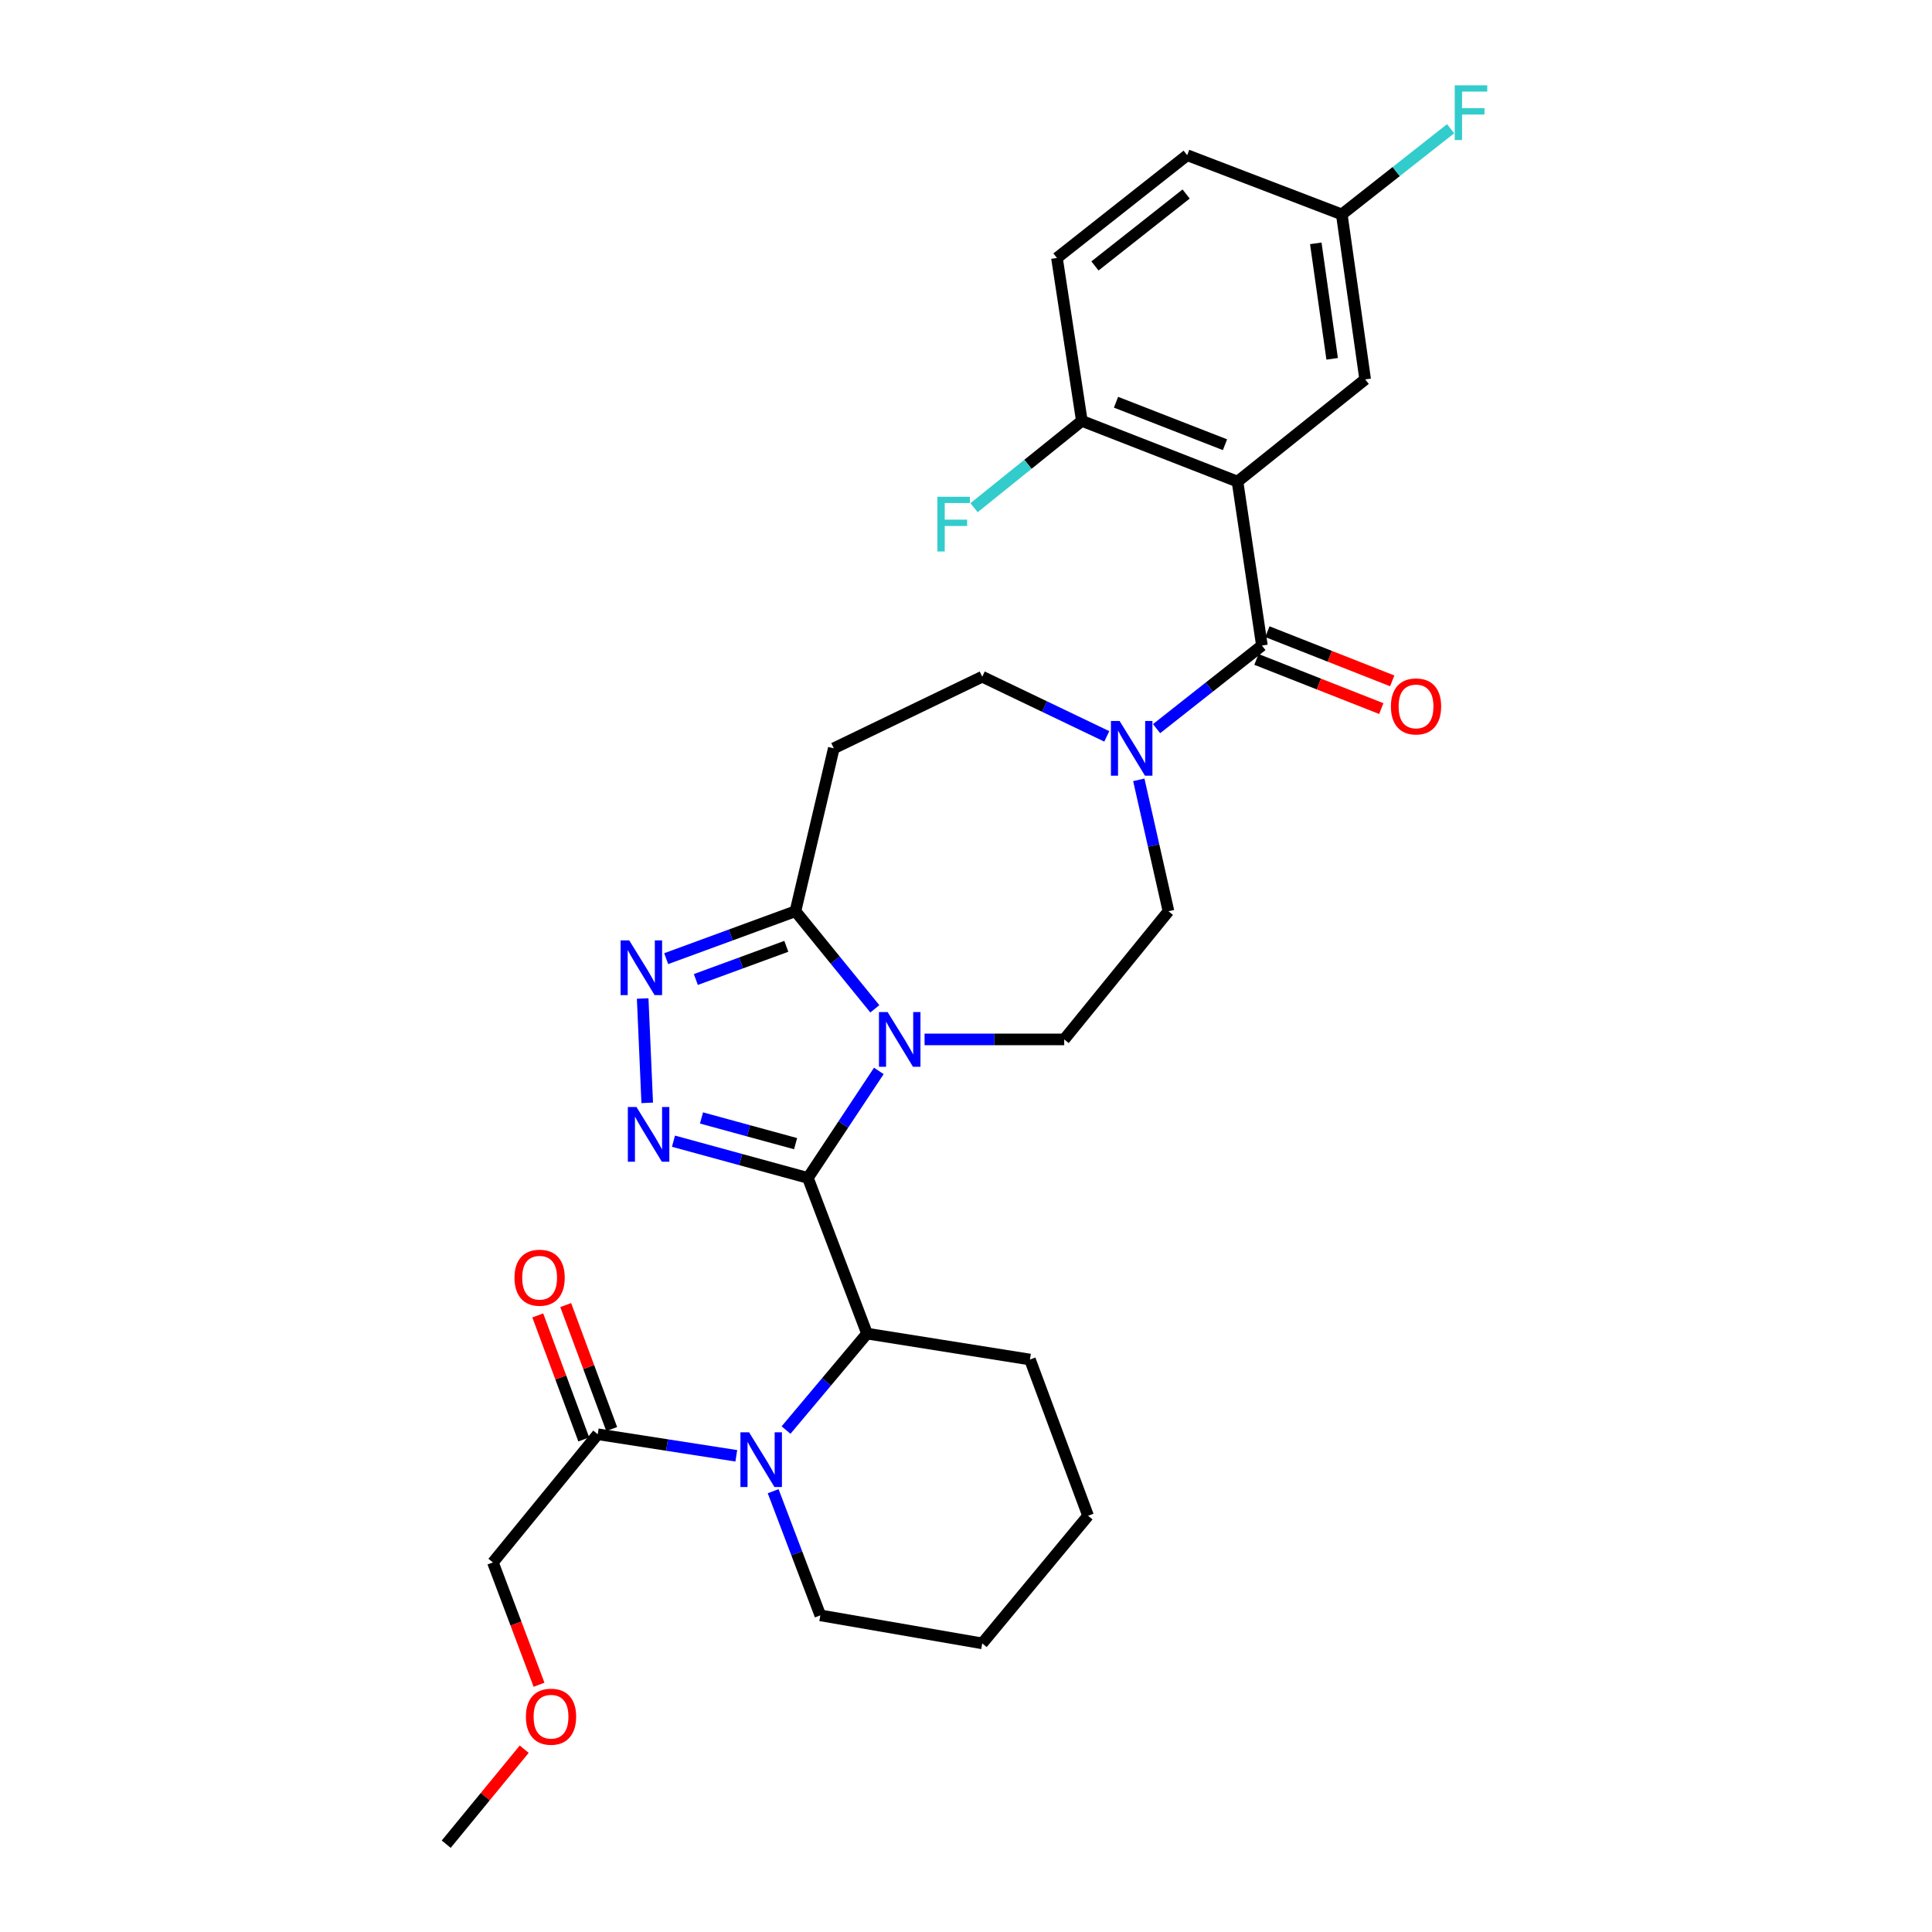 <?xml version='1.0' encoding='iso-8859-1'?>
<svg version='1.1' baseProfile='full'
              xmlns='http://www.w3.org/2000/svg'
                      xmlns:rdkit='http://www.rdkit.org/xml'
                      xmlns:xlink='http://www.w3.org/1999/xlink'
                  xml:space='preserve'
width='1000px' height='1000px' viewBox='0 0 1000 1000'>
<!-- END OF HEADER -->
<rect style='opacity:1.0;fill:#FFFFFF;stroke:none' width='1000' height='1000' x='0' y='0'> </rect>
<path class='bond-0' d='M 418.162,609.694 L 436.52,582.001' style='fill:none;fill-rule:evenodd;stroke:#000000;stroke-width:6px;stroke-linecap:butt;stroke-linejoin:miter;stroke-opacity:1' />
<path class='bond-0' d='M 436.52,582.001 L 454.878,554.308' style='fill:none;fill-rule:evenodd;stroke:#0000FF;stroke-width:6px;stroke-linecap:butt;stroke-linejoin:miter;stroke-opacity:1' />
<path class='bond-1' d='M 418.162,609.694 L 383.375,600.184' style='fill:none;fill-rule:evenodd;stroke:#000000;stroke-width:6px;stroke-linecap:butt;stroke-linejoin:miter;stroke-opacity:1' />
<path class='bond-1' d='M 383.375,600.184 L 348.588,590.675' style='fill:none;fill-rule:evenodd;stroke:#0000FF;stroke-width:6px;stroke-linecap:butt;stroke-linejoin:miter;stroke-opacity:1' />
<path class='bond-1' d='M 411.793,591.961 L 387.442,585.304' style='fill:none;fill-rule:evenodd;stroke:#000000;stroke-width:6px;stroke-linecap:butt;stroke-linejoin:miter;stroke-opacity:1' />
<path class='bond-1' d='M 387.442,585.304 L 363.092,578.648' style='fill:none;fill-rule:evenodd;stroke:#0000FF;stroke-width:6px;stroke-linecap:butt;stroke-linejoin:miter;stroke-opacity:1' />
<path class='bond-7' d='M 418.162,609.694 L 448.773,690.276' style='fill:none;fill-rule:evenodd;stroke:#000000;stroke-width:6px;stroke-linecap:butt;stroke-linejoin:miter;stroke-opacity:1' />
<path class='bond-6' d='M 452.812,522.167 L 432.265,496.908' style='fill:none;fill-rule:evenodd;stroke:#0000FF;stroke-width:6px;stroke-linecap:butt;stroke-linejoin:miter;stroke-opacity:1' />
<path class='bond-6' d='M 432.265,496.908 L 411.717,471.65' style='fill:none;fill-rule:evenodd;stroke:#000000;stroke-width:6px;stroke-linecap:butt;stroke-linejoin:miter;stroke-opacity:1' />
<path class='bond-11' d='M 478.559,537.998 L 514.696,537.998' style='fill:none;fill-rule:evenodd;stroke:#0000FF;stroke-width:6px;stroke-linecap:butt;stroke-linejoin:miter;stroke-opacity:1' />
<path class='bond-11' d='M 514.696,537.998 L 550.832,537.998' style='fill:none;fill-rule:evenodd;stroke:#000000;stroke-width:6px;stroke-linecap:butt;stroke-linejoin:miter;stroke-opacity:1' />
<path class='bond-4' d='M 335.001,570.837 L 332.65,516.826' style='fill:none;fill-rule:evenodd;stroke:#0000FF;stroke-width:6px;stroke-linecap:butt;stroke-linejoin:miter;stroke-opacity:1' />
<path class='bond-2' d='M 640.533,249.27 L 653.165,334.138' style='fill:none;fill-rule:evenodd;stroke:#000000;stroke-width:6px;stroke-linecap:butt;stroke-linejoin:miter;stroke-opacity:1' />
<path class='bond-12' d='M 640.533,249.27 L 559.959,217.853' style='fill:none;fill-rule:evenodd;stroke:#000000;stroke-width:6px;stroke-linecap:butt;stroke-linejoin:miter;stroke-opacity:1' />
<path class='bond-12' d='M 634.051,230.186 L 577.649,208.194' style='fill:none;fill-rule:evenodd;stroke:#000000;stroke-width:6px;stroke-linecap:butt;stroke-linejoin:miter;stroke-opacity:1' />
<path class='bond-13' d='M 640.533,249.27 L 706.607,196.368' style='fill:none;fill-rule:evenodd;stroke:#000000;stroke-width:6px;stroke-linecap:butt;stroke-linejoin:miter;stroke-opacity:1' />
<path class='bond-3' d='M 653.165,334.138 L 625.903,355.646' style='fill:none;fill-rule:evenodd;stroke:#000000;stroke-width:6px;stroke-linecap:butt;stroke-linejoin:miter;stroke-opacity:1' />
<path class='bond-3' d='M 625.903,355.646 L 598.641,377.155' style='fill:none;fill-rule:evenodd;stroke:#0000FF;stroke-width:6px;stroke-linecap:butt;stroke-linejoin:miter;stroke-opacity:1' />
<path class='bond-16' d='M 650.338,341.314 L 682.65,354.044' style='fill:none;fill-rule:evenodd;stroke:#000000;stroke-width:6px;stroke-linecap:butt;stroke-linejoin:miter;stroke-opacity:1' />
<path class='bond-16' d='M 682.65,354.044 L 714.963,366.774' style='fill:none;fill-rule:evenodd;stroke:#FF0000;stroke-width:6px;stroke-linecap:butt;stroke-linejoin:miter;stroke-opacity:1' />
<path class='bond-16' d='M 655.992,326.962 L 688.305,339.692' style='fill:none;fill-rule:evenodd;stroke:#000000;stroke-width:6px;stroke-linecap:butt;stroke-linejoin:miter;stroke-opacity:1' />
<path class='bond-16' d='M 688.305,339.692 L 720.617,352.421' style='fill:none;fill-rule:evenodd;stroke:#FF0000;stroke-width:6px;stroke-linecap:butt;stroke-linejoin:miter;stroke-opacity:1' />
<path class='bond-30' d='M 344.821,496.196 L 378.269,483.923' style='fill:none;fill-rule:evenodd;stroke:#0000FF;stroke-width:6px;stroke-linecap:butt;stroke-linejoin:miter;stroke-opacity:1' />
<path class='bond-30' d='M 378.269,483.923 L 411.717,471.65' style='fill:none;fill-rule:evenodd;stroke:#000000;stroke-width:6px;stroke-linecap:butt;stroke-linejoin:miter;stroke-opacity:1' />
<path class='bond-30' d='M 360.17,506.996 L 383.583,498.405' style='fill:none;fill-rule:evenodd;stroke:#0000FF;stroke-width:6px;stroke-linecap:butt;stroke-linejoin:miter;stroke-opacity:1' />
<path class='bond-30' d='M 383.583,498.405 L 406.997,489.814' style='fill:none;fill-rule:evenodd;stroke:#000000;stroke-width:6px;stroke-linecap:butt;stroke-linejoin:miter;stroke-opacity:1' />
<path class='bond-5' d='M 406.856,740.199 L 427.815,715.238' style='fill:none;fill-rule:evenodd;stroke:#0000FF;stroke-width:6px;stroke-linecap:butt;stroke-linejoin:miter;stroke-opacity:1' />
<path class='bond-5' d='M 427.815,715.238 L 448.773,690.276' style='fill:none;fill-rule:evenodd;stroke:#000000;stroke-width:6px;stroke-linecap:butt;stroke-linejoin:miter;stroke-opacity:1' />
<path class='bond-9' d='M 381.106,753.523 L 345.245,747.943' style='fill:none;fill-rule:evenodd;stroke:#0000FF;stroke-width:6px;stroke-linecap:butt;stroke-linejoin:miter;stroke-opacity:1' />
<path class='bond-9' d='M 345.245,747.943 L 309.384,742.364' style='fill:none;fill-rule:evenodd;stroke:#000000;stroke-width:6px;stroke-linecap:butt;stroke-linejoin:miter;stroke-opacity:1' />
<path class='bond-20' d='M 400.184,771.842 L 412.391,803.976' style='fill:none;fill-rule:evenodd;stroke:#0000FF;stroke-width:6px;stroke-linecap:butt;stroke-linejoin:miter;stroke-opacity:1' />
<path class='bond-20' d='M 412.391,803.976 L 424.598,836.11' style='fill:none;fill-rule:evenodd;stroke:#000000;stroke-width:6px;stroke-linecap:butt;stroke-linejoin:miter;stroke-opacity:1' />
<path class='bond-10' d='M 411.717,471.65 L 431.574,387.322' style='fill:none;fill-rule:evenodd;stroke:#000000;stroke-width:6px;stroke-linecap:butt;stroke-linejoin:miter;stroke-opacity:1' />
<path class='bond-24' d='M 448.773,690.276 L 533.101,703.688' style='fill:none;fill-rule:evenodd;stroke:#000000;stroke-width:6px;stroke-linecap:butt;stroke-linejoin:miter;stroke-opacity:1' />
<path class='bond-8' d='M 589.44,403.644 L 597.118,437.647' style='fill:none;fill-rule:evenodd;stroke:#0000FF;stroke-width:6px;stroke-linecap:butt;stroke-linejoin:miter;stroke-opacity:1' />
<path class='bond-8' d='M 597.118,437.647 L 604.797,471.65' style='fill:none;fill-rule:evenodd;stroke:#000000;stroke-width:6px;stroke-linecap:butt;stroke-linejoin:miter;stroke-opacity:1' />
<path class='bond-32' d='M 572.87,381.15 L 540.636,365.708' style='fill:none;fill-rule:evenodd;stroke:#0000FF;stroke-width:6px;stroke-linecap:butt;stroke-linejoin:miter;stroke-opacity:1' />
<path class='bond-32' d='M 540.636,365.708 L 508.403,350.266' style='fill:none;fill-rule:evenodd;stroke:#000000;stroke-width:6px;stroke-linecap:butt;stroke-linejoin:miter;stroke-opacity:1' />
<path class='bond-17' d='M 316.616,739.682 L 304.714,707.59' style='fill:none;fill-rule:evenodd;stroke:#000000;stroke-width:6px;stroke-linecap:butt;stroke-linejoin:miter;stroke-opacity:1' />
<path class='bond-17' d='M 304.714,707.59 L 292.812,675.499' style='fill:none;fill-rule:evenodd;stroke:#FF0000;stroke-width:6px;stroke-linecap:butt;stroke-linejoin:miter;stroke-opacity:1' />
<path class='bond-17' d='M 302.153,745.046 L 290.251,712.955' style='fill:none;fill-rule:evenodd;stroke:#000000;stroke-width:6px;stroke-linecap:butt;stroke-linejoin:miter;stroke-opacity:1' />
<path class='bond-17' d='M 290.251,712.955 L 278.349,680.863' style='fill:none;fill-rule:evenodd;stroke:#FF0000;stroke-width:6px;stroke-linecap:butt;stroke-linejoin:miter;stroke-opacity:1' />
<path class='bond-25' d='M 309.384,742.364 L 255.129,808.712' style='fill:none;fill-rule:evenodd;stroke:#000000;stroke-width:6px;stroke-linecap:butt;stroke-linejoin:miter;stroke-opacity:1' />
<path class='bond-14' d='M 431.574,387.322 L 508.403,350.266' style='fill:none;fill-rule:evenodd;stroke:#000000;stroke-width:6px;stroke-linecap:butt;stroke-linejoin:miter;stroke-opacity:1' />
<path class='bond-15' d='M 550.832,537.998 L 604.797,471.65' style='fill:none;fill-rule:evenodd;stroke:#000000;stroke-width:6px;stroke-linecap:butt;stroke-linejoin:miter;stroke-opacity:1' />
<path class='bond-18' d='M 559.959,217.853 L 547.079,133.525' style='fill:none;fill-rule:evenodd;stroke:#000000;stroke-width:6px;stroke-linecap:butt;stroke-linejoin:miter;stroke-opacity:1' />
<path class='bond-21' d='M 559.959,217.853 L 532.06,240.322' style='fill:none;fill-rule:evenodd;stroke:#000000;stroke-width:6px;stroke-linecap:butt;stroke-linejoin:miter;stroke-opacity:1' />
<path class='bond-21' d='M 532.06,240.322 L 504.161,262.79' style='fill:none;fill-rule:evenodd;stroke:#33CCCC;stroke-width:6px;stroke-linecap:butt;stroke-linejoin:miter;stroke-opacity:1' />
<path class='bond-19' d='M 706.607,196.368 L 694.506,110.978' style='fill:none;fill-rule:evenodd;stroke:#000000;stroke-width:6px;stroke-linecap:butt;stroke-linejoin:miter;stroke-opacity:1' />
<path class='bond-19' d='M 689.519,185.724 L 681.048,125.951' style='fill:none;fill-rule:evenodd;stroke:#000000;stroke-width:6px;stroke-linecap:butt;stroke-linejoin:miter;stroke-opacity:1' />
<path class='bond-33' d='M 547.079,133.525 L 614.489,80.332' style='fill:none;fill-rule:evenodd;stroke:#000000;stroke-width:6px;stroke-linecap:butt;stroke-linejoin:miter;stroke-opacity:1' />
<path class='bond-33' d='M 566.746,137.656 L 613.933,100.421' style='fill:none;fill-rule:evenodd;stroke:#000000;stroke-width:6px;stroke-linecap:butt;stroke-linejoin:miter;stroke-opacity:1' />
<path class='bond-22' d='M 694.506,110.978 L 614.489,80.332' style='fill:none;fill-rule:evenodd;stroke:#000000;stroke-width:6px;stroke-linecap:butt;stroke-linejoin:miter;stroke-opacity:1' />
<path class='bond-23' d='M 694.506,110.978 L 722.672,88.803' style='fill:none;fill-rule:evenodd;stroke:#000000;stroke-width:6px;stroke-linecap:butt;stroke-linejoin:miter;stroke-opacity:1' />
<path class='bond-23' d='M 722.672,88.803 L 750.838,66.629' style='fill:none;fill-rule:evenodd;stroke:#33CCCC;stroke-width:6px;stroke-linecap:butt;stroke-linejoin:miter;stroke-opacity:1' />
<path class='bond-31' d='M 424.598,836.11 L 508.403,850.61' style='fill:none;fill-rule:evenodd;stroke:#000000;stroke-width:6px;stroke-linecap:butt;stroke-linejoin:miter;stroke-opacity:1' />
<path class='bond-29' d='M 533.101,703.688 L 563.181,784.545' style='fill:none;fill-rule:evenodd;stroke:#000000;stroke-width:6px;stroke-linecap:butt;stroke-linejoin:miter;stroke-opacity:1' />
<path class='bond-26' d='M 255.129,808.712 L 267.067,840.37' style='fill:none;fill-rule:evenodd;stroke:#000000;stroke-width:6px;stroke-linecap:butt;stroke-linejoin:miter;stroke-opacity:1' />
<path class='bond-26' d='M 267.067,840.37 L 279.005,872.029' style='fill:none;fill-rule:evenodd;stroke:#FF0000;stroke-width:6px;stroke-linecap:butt;stroke-linejoin:miter;stroke-opacity:1' />
<path class='bond-27' d='M 271.334,905.377 L 251.148,929.961' style='fill:none;fill-rule:evenodd;stroke:#FF0000;stroke-width:6px;stroke-linecap:butt;stroke-linejoin:miter;stroke-opacity:1' />
<path class='bond-27' d='M 251.148,929.961 L 230.961,954.545' style='fill:none;fill-rule:evenodd;stroke:#000000;stroke-width:6px;stroke-linecap:butt;stroke-linejoin:miter;stroke-opacity:1' />
<path class='bond-28' d='M 508.403,850.61 L 563.181,784.545' style='fill:none;fill-rule:evenodd;stroke:#000000;stroke-width:6px;stroke-linecap:butt;stroke-linejoin:miter;stroke-opacity:1' />
<path  class='atom-1' d='M 459.43 523.838
L 468.71 538.838
Q 469.63 540.318, 471.11 542.998
Q 472.59 545.678, 472.67 545.838
L 472.67 523.838
L 476.43 523.838
L 476.43 552.158
L 472.55 552.158
L 462.59 535.758
Q 461.43 533.838, 460.19 531.638
Q 458.99 529.438, 458.63 528.758
L 458.63 552.158
L 454.95 552.158
L 454.95 523.838
L 459.43 523.838
' fill='#0000FF'/>
<path  class='atom-2' d='M 329.451 572.995
L 338.731 587.995
Q 339.651 589.475, 341.131 592.155
Q 342.611 594.835, 342.691 594.995
L 342.691 572.995
L 346.451 572.995
L 346.451 601.315
L 342.571 601.315
L 332.611 584.915
Q 331.451 582.995, 330.211 580.795
Q 329.011 578.595, 328.651 577.915
L 328.651 601.315
L 324.971 601.315
L 324.971 572.995
L 329.451 572.995
' fill='#0000FF'/>
<path  class='atom-5' d='M 325.697 486.756
L 334.977 501.756
Q 335.897 503.236, 337.377 505.916
Q 338.857 508.596, 338.937 508.756
L 338.937 486.756
L 342.697 486.756
L 342.697 515.076
L 338.817 515.076
L 328.857 498.676
Q 327.697 496.756, 326.457 494.556
Q 325.257 492.356, 324.897 491.676
L 324.897 515.076
L 321.217 515.076
L 321.217 486.756
L 325.697 486.756
' fill='#0000FF'/>
<path  class='atom-6' d='M 387.726 741.367
L 397.006 756.367
Q 397.926 757.847, 399.406 760.527
Q 400.886 763.207, 400.966 763.367
L 400.966 741.367
L 404.726 741.367
L 404.726 769.687
L 400.846 769.687
L 390.886 753.287
Q 389.726 751.367, 388.486 749.167
Q 387.286 746.967, 386.926 746.287
L 386.926 769.687
L 383.246 769.687
L 383.246 741.367
L 387.726 741.367
' fill='#0000FF'/>
<path  class='atom-9' d='M 579.494 373.162
L 588.774 388.162
Q 589.694 389.642, 591.174 392.322
Q 592.654 395.002, 592.734 395.162
L 592.734 373.162
L 596.494 373.162
L 596.494 401.482
L 592.614 401.482
L 582.654 385.082
Q 581.494 383.162, 580.254 380.962
Q 579.054 378.762, 578.694 378.082
L 578.694 401.482
L 575.014 401.482
L 575.014 373.162
L 579.494 373.162
' fill='#0000FF'/>
<path  class='atom-17' d='M 719.934 365.643
Q 719.934 358.843, 723.294 355.043
Q 726.654 351.243, 732.934 351.243
Q 739.214 351.243, 742.574 355.043
Q 745.934 358.843, 745.934 365.643
Q 745.934 372.523, 742.534 376.443
Q 739.134 380.323, 732.934 380.323
Q 726.694 380.323, 723.294 376.443
Q 719.934 372.563, 719.934 365.643
M 732.934 377.123
Q 737.254 377.123, 739.574 374.243
Q 741.934 371.323, 741.934 365.643
Q 741.934 360.083, 739.574 357.283
Q 737.254 354.443, 732.934 354.443
Q 728.614 354.443, 726.254 357.243
Q 723.934 360.043, 723.934 365.643
Q 723.934 371.363, 726.254 374.243
Q 728.614 377.123, 732.934 377.123
' fill='#FF0000'/>
<path  class='atom-18' d='M 266.304 661.339
Q 266.304 654.539, 269.664 650.739
Q 273.024 646.939, 279.304 646.939
Q 285.584 646.939, 288.944 650.739
Q 292.304 654.539, 292.304 661.339
Q 292.304 668.219, 288.904 672.139
Q 285.504 676.019, 279.304 676.019
Q 273.064 676.019, 269.664 672.139
Q 266.304 668.259, 266.304 661.339
M 279.304 672.819
Q 283.624 672.819, 285.944 669.939
Q 288.304 667.019, 288.304 661.339
Q 288.304 655.779, 285.944 652.979
Q 283.624 650.139, 279.304 650.139
Q 274.984 650.139, 272.624 652.939
Q 270.304 655.739, 270.304 661.339
Q 270.304 667.059, 272.624 669.939
Q 274.984 672.819, 279.304 672.819
' fill='#FF0000'/>
<path  class='atom-22' d='M 485.191 257.126
L 502.031 257.126
L 502.031 260.366
L 488.991 260.366
L 488.991 268.966
L 500.591 268.966
L 500.591 272.246
L 488.991 272.246
L 488.991 285.446
L 485.191 285.446
L 485.191 257.126
' fill='#33CCCC'/>
<path  class='atom-24' d='M 752.966 44.165
L 769.806 44.165
L 769.806 47.405
L 756.766 47.405
L 756.766 56.005
L 768.366 56.005
L 768.366 59.285
L 756.766 59.285
L 756.766 72.485
L 752.966 72.485
L 752.966 44.165
' fill='#33CCCC'/>
<path  class='atom-27' d='M 272.209 888.56
Q 272.209 881.76, 275.569 877.96
Q 278.929 874.16, 285.209 874.16
Q 291.489 874.16, 294.849 877.96
Q 298.209 881.76, 298.209 888.56
Q 298.209 895.44, 294.809 899.36
Q 291.409 903.24, 285.209 903.24
Q 278.969 903.24, 275.569 899.36
Q 272.209 895.48, 272.209 888.56
M 285.209 900.04
Q 289.529 900.04, 291.849 897.16
Q 294.209 894.24, 294.209 888.56
Q 294.209 883, 291.849 880.2
Q 289.529 877.36, 285.209 877.36
Q 280.889 877.36, 278.529 880.16
Q 276.209 882.96, 276.209 888.56
Q 276.209 894.28, 278.529 897.16
Q 280.889 900.04, 285.209 900.04
' fill='#FF0000'/>
</svg>
